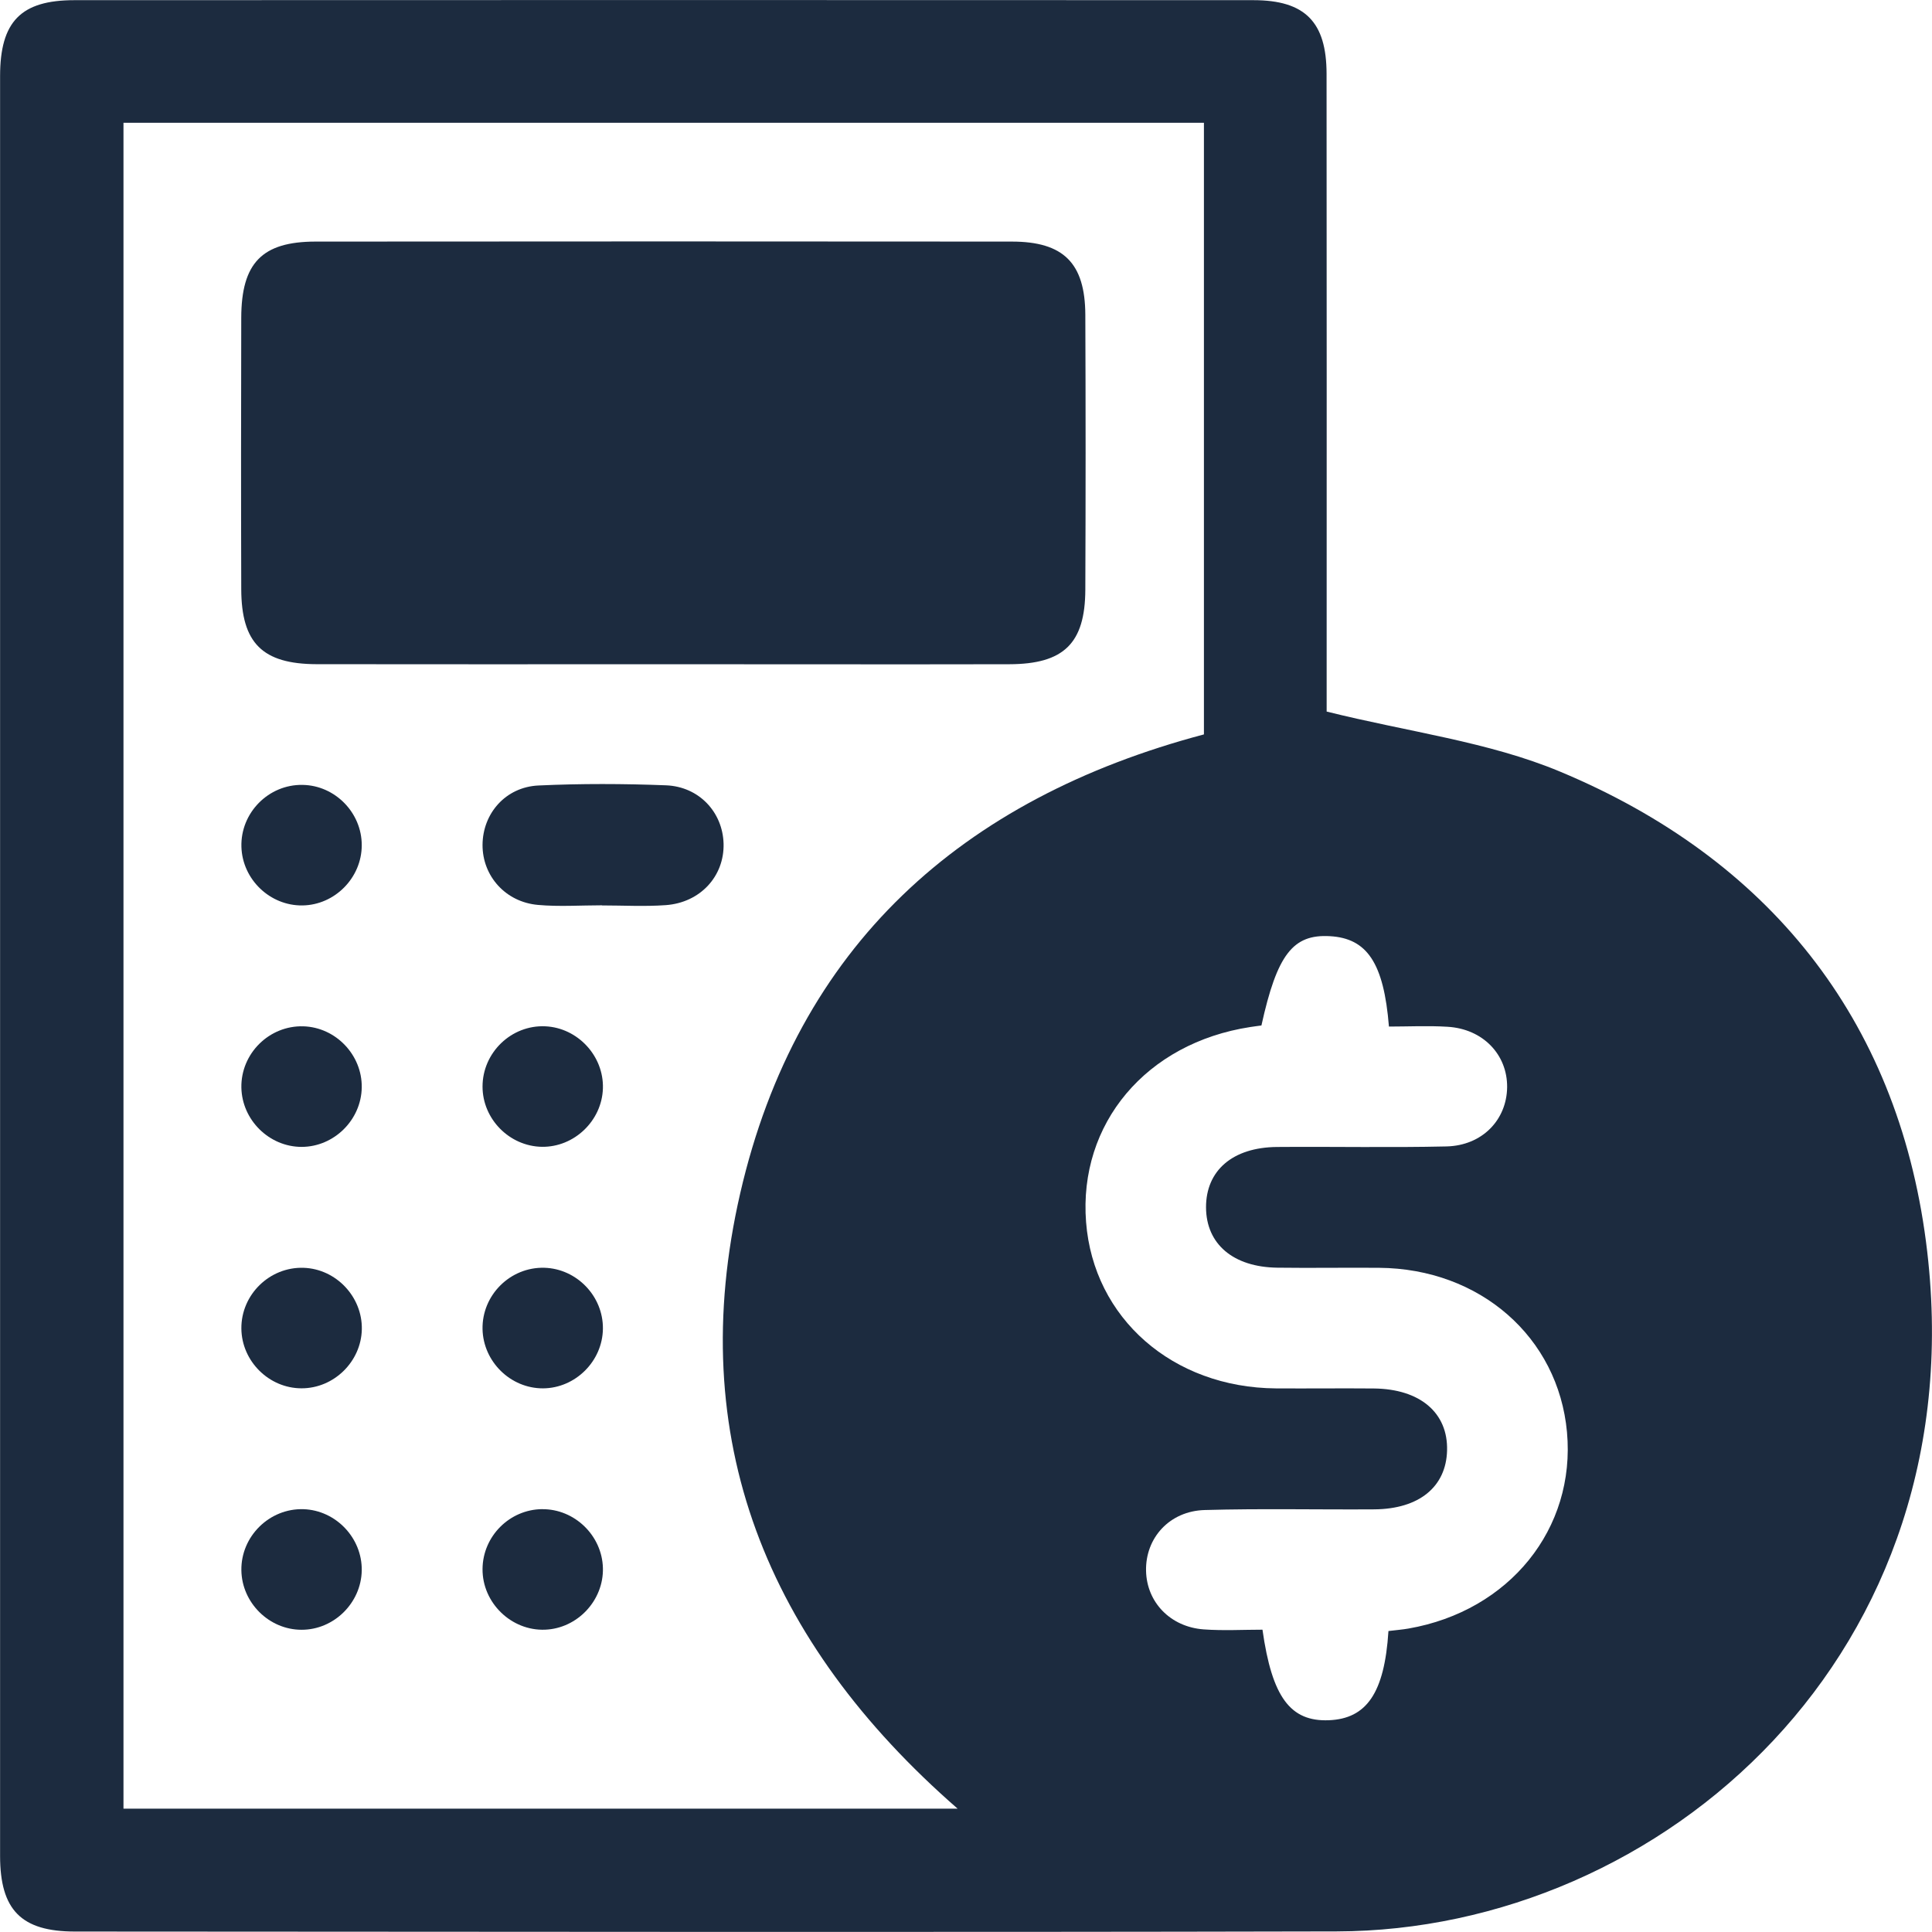 <?xml version="1.0" encoding="UTF-8"?>
<svg xmlns="http://www.w3.org/2000/svg" width="46" height="46" viewBox="0 0 46 46" fill="none">
  <g clip-path="url(#clip0_41_146)">
    <path d="M31.587 16.942C33.539 17.429 35.439 17.66 37.14 18.37C42.1 20.439 45.163 24.242 45.857 29.565C47.136 39.357 39.562 45.968 31.825 45.986C21.811 46.009 11.797 45.993 1.784 45.989C0.507 45.989 0.002 45.477 0.002 44.188C0.001 30.064 0.001 15.939 0.002 1.814C0.002 0.512 0.498 0.004 1.773 0.004C11.129 7.83707e-05 20.487 7.83707e-05 29.842 0.004C31.07 0.004 31.583 0.521 31.585 1.755C31.59 6.573 31.587 11.391 31.587 16.209C31.587 16.53 31.587 16.852 31.587 16.944V16.942ZM2.94 2.923V43.063H22.8C18.249 39.093 16.281 34.245 17.625 28.408C18.979 22.529 22.891 19.017 28.665 17.486V2.923H2.94ZM33.058 38.834C33.248 38.811 33.393 38.8 33.535 38.775C35.94 38.356 37.519 36.397 37.309 34.097C37.102 31.836 35.238 30.204 32.835 30.186C32.028 30.179 31.221 30.194 30.415 30.183C29.363 30.17 28.719 29.621 28.715 28.749C28.712 27.871 29.347 27.318 30.404 27.309C31.75 27.298 33.096 27.327 34.44 27.296C35.29 27.276 35.875 26.664 35.884 25.886C35.891 25.108 35.308 24.497 34.466 24.447C34 24.418 33.528 24.442 33.07 24.442C32.948 22.925 32.548 22.34 31.664 22.29C30.783 22.239 30.406 22.728 30.034 24.416C29.947 24.429 29.858 24.438 29.769 24.453C27.291 24.833 25.676 26.752 25.859 29.098C26.037 31.387 27.922 33.039 30.379 33.057C31.156 33.062 31.933 33.052 32.71 33.059C33.812 33.07 34.479 33.639 34.454 34.537C34.431 35.401 33.788 35.929 32.721 35.937C31.375 35.946 30.029 35.915 28.685 35.953C27.843 35.976 27.269 36.621 27.287 37.403C27.303 38.146 27.863 38.736 28.658 38.795C29.128 38.829 29.602 38.802 30.059 38.802C30.286 40.413 30.725 40.994 31.639 40.958C32.536 40.922 32.963 40.313 33.058 38.84V38.834Z" fill="#1C2B3F"></path>
    <path d="M15.785 15.815C13.036 15.815 10.287 15.819 7.538 15.814C6.248 15.81 5.748 15.311 5.744 14.028C5.737 11.874 5.739 9.72 5.744 7.566C5.748 6.262 6.237 5.754 7.51 5.752C13.036 5.747 18.565 5.747 24.091 5.752C25.324 5.752 25.835 6.266 25.841 7.493C25.85 9.677 25.85 11.86 25.841 14.044C25.835 15.318 25.329 15.812 24.03 15.815C21.281 15.821 18.532 15.815 15.783 15.815H15.785Z" fill="#1C2B3F"></path>
    <path d="M14.33 21.555C13.824 21.555 13.314 21.591 12.812 21.546C12.035 21.479 11.486 20.856 11.489 20.116C11.493 19.369 12.037 18.738 12.822 18.702C13.833 18.655 14.848 18.659 15.86 18.698C16.648 18.731 17.206 19.34 17.228 20.084C17.249 20.86 16.675 21.492 15.85 21.551C15.345 21.587 14.838 21.558 14.332 21.558C14.332 21.558 14.332 21.557 14.332 21.555H14.33Z" fill="#1C2B3F"></path>
    <path d="M8.613 20.125C8.613 20.897 7.973 21.548 7.201 21.558C6.43 21.569 5.771 20.939 5.748 20.164C5.723 19.354 6.394 18.673 7.205 18.688C7.978 18.7 8.615 19.351 8.613 20.125Z" fill="#1C2B3F"></path>
    <path d="M8.613 25.891C8.602 26.664 7.954 27.305 7.183 27.307C6.411 27.307 5.762 26.669 5.747 25.895C5.733 25.083 6.411 24.413 7.222 24.436C7.994 24.459 8.624 25.117 8.613 25.891Z" fill="#1C2B3F"></path>
    <path d="M14.355 25.913C14.332 26.685 13.671 27.317 12.901 27.305C12.13 27.292 11.489 26.644 11.489 25.871C11.489 25.059 12.178 24.398 12.986 24.436C13.755 24.472 14.378 25.142 14.355 25.913Z" fill="#1C2B3F"></path>
    <path d="M7.174 33.055C6.402 33.052 5.756 32.409 5.747 31.636C5.738 30.824 6.422 30.158 7.231 30.186C8.003 30.213 8.629 30.876 8.615 31.649C8.6 32.421 7.947 33.059 7.175 33.055H7.174Z" fill="#1C2B3F"></path>
    <path d="M14.355 31.637C14.346 32.409 13.7 33.052 12.929 33.056C12.157 33.059 11.506 32.422 11.489 31.647C11.473 30.835 12.15 30.163 12.961 30.185C13.732 30.207 14.364 30.862 14.355 31.637Z" fill="#1C2B3F"></path>
    <path d="M7.179 38.804C6.408 38.804 5.758 38.161 5.747 37.388C5.735 36.578 6.417 35.908 7.226 35.933C7.997 35.959 8.625 36.618 8.613 37.392C8.6 38.164 7.951 38.806 7.179 38.804Z" fill="#1C2B3F"></path>
    <path d="M12.909 35.933C13.68 35.926 14.335 36.56 14.355 37.333C14.375 38.103 13.75 38.772 12.979 38.802C12.177 38.835 11.482 38.163 11.489 37.356C11.495 36.578 12.132 35.939 12.909 35.932V35.933Z" fill="#1C2B3F"></path>
  </g>
  <defs>
    <clipPath id="clip0_41_146">
      <rect width="46" height="46" fill="white"></rect>
    </clipPath>
  </defs>
</svg>
